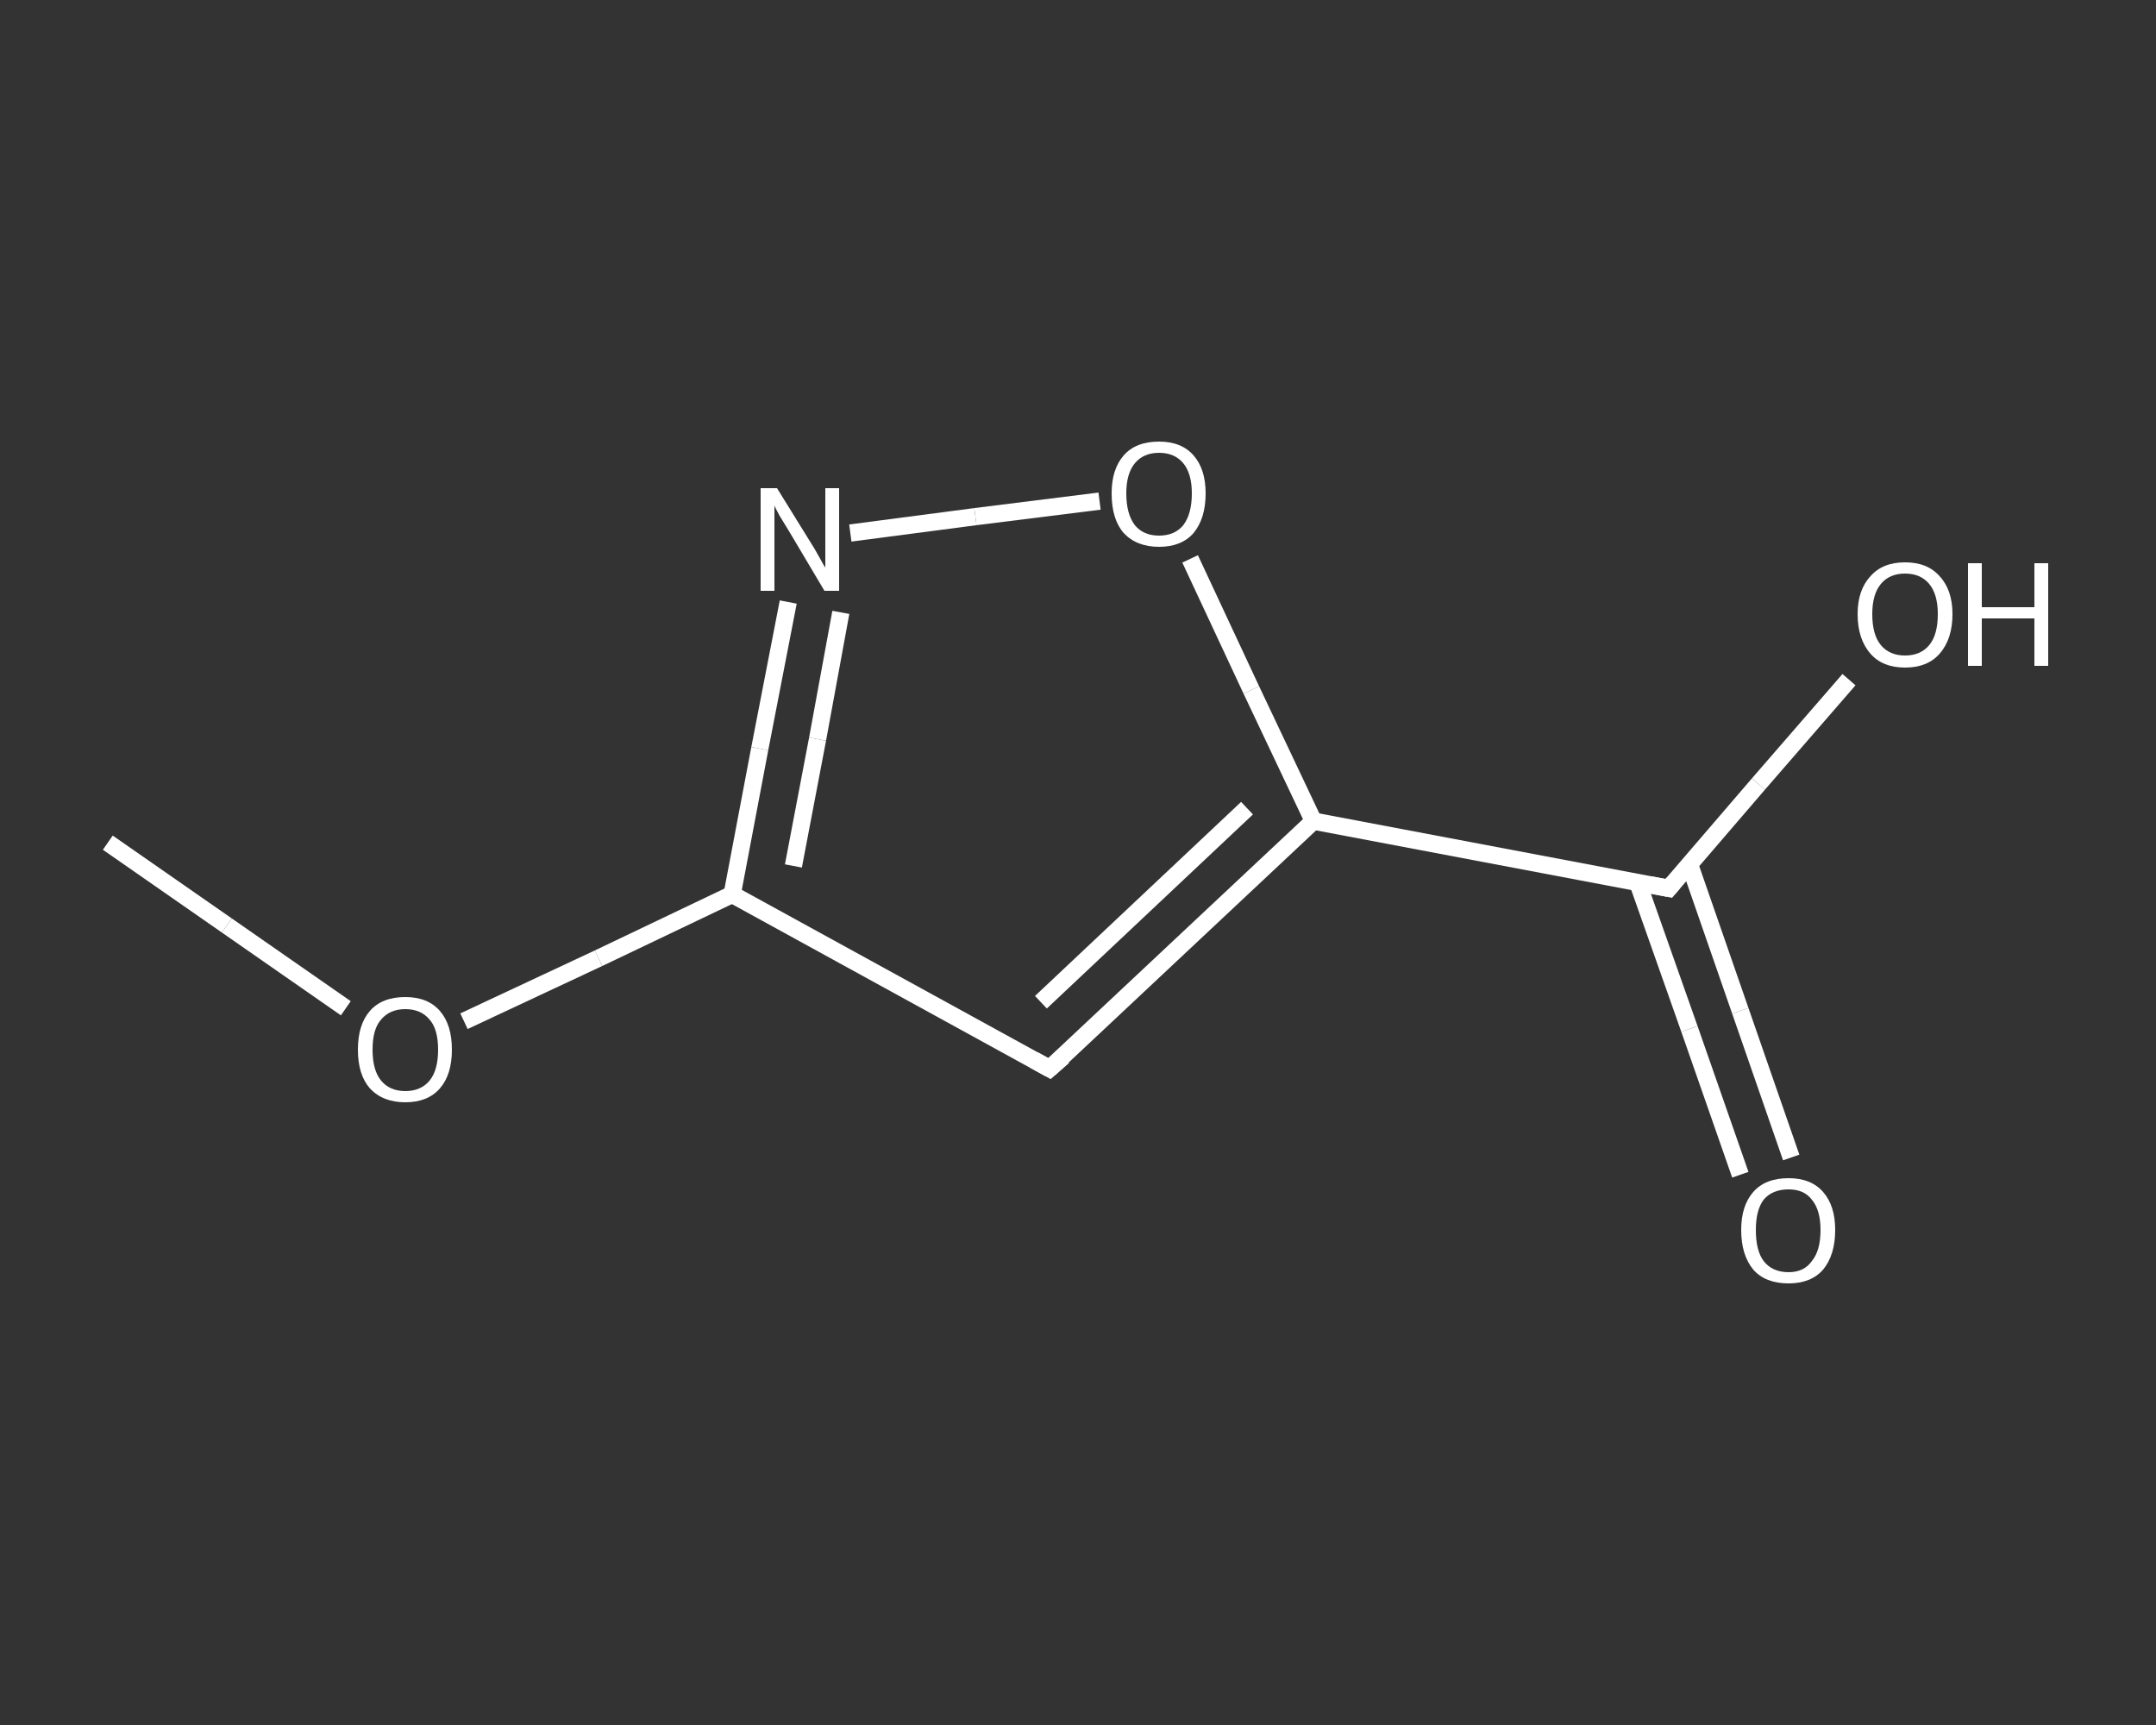 <?xml version='1.0' encoding='iso-8859-1'?>
<svg version='1.1' baseProfile='full'
              xmlns='http://www.w3.org/2000/svg'
                      xmlns:rdkit='http://www.rdkit.org/xml'
                      xmlns:xlink='http://www.w3.org/1999/xlink'
                  xml:space='preserve'
width='250px' height='200px' viewBox='0 0 250 200'>
<rect x="0" y="0" width="250" height="200" fill="#333333" stroke="none"/>
<!-- END OF HEADER -->
<rect style='opacity:1.0;fill:transparent;stroke:none' width='250.0' height='200.0' x='0.0' y='0.0'> </rect>
<path class='bond-0 atom-0 atom-1' d='M 12.5,97.7 L 26.3,107.3' style='fill:none;fill-rule:evenodd;stroke:#FFFFFF;stroke-width:2.0px;stroke-linecap:butt;stroke-linejoin:miter;stroke-opacity:1' />
<path class='bond-0 atom-0 atom-1' d='M 26.3,107.3 L 40.1,116.9' style='fill:none;fill-rule:evenodd;stroke:#FFFFFF;stroke-width:2.0px;stroke-linecap:butt;stroke-linejoin:miter;stroke-opacity:1' />
<path class='bond-1 atom-1 atom-2' d='M 53.8,118.4 L 69.4,111.1' style='fill:none;fill-rule:evenodd;stroke:#FFFFFF;stroke-width:2.0px;stroke-linecap:butt;stroke-linejoin:miter;stroke-opacity:1' />
<path class='bond-1 atom-1 atom-2' d='M 69.4,111.1 L 84.9,103.7' style='fill:none;fill-rule:evenodd;stroke:#FFFFFF;stroke-width:2.0px;stroke-linecap:butt;stroke-linejoin:miter;stroke-opacity:1' />
<path class='bond-2 atom-2 atom-3' d='M 84.9,103.7 L 121.7,123.9' style='fill:none;fill-rule:evenodd;stroke:#FFFFFF;stroke-width:2.0px;stroke-linecap:butt;stroke-linejoin:miter;stroke-opacity:1' />
<path class='bond-3 atom-3 atom-4' d='M 121.7,123.9 L 152.3,95.2' style='fill:none;fill-rule:evenodd;stroke:#FFFFFF;stroke-width:2.0px;stroke-linecap:butt;stroke-linejoin:miter;stroke-opacity:1' />
<path class='bond-3 atom-3 atom-4' d='M 120.7,116.2 L 144.6,93.7' style='fill:none;fill-rule:evenodd;stroke:#FFFFFF;stroke-width:2.0px;stroke-linecap:butt;stroke-linejoin:miter;stroke-opacity:1' />
<path class='bond-4 atom-4 atom-5' d='M 152.3,95.2 L 193.5,103.0' style='fill:none;fill-rule:evenodd;stroke:#FFFFFF;stroke-width:2.0px;stroke-linecap:butt;stroke-linejoin:miter;stroke-opacity:1' />
<path class='bond-5 atom-5 atom-6' d='M 189.9,102.3 L 195.9,119.3' style='fill:none;fill-rule:evenodd;stroke:#FFFFFF;stroke-width:2.0px;stroke-linecap:butt;stroke-linejoin:miter;stroke-opacity:1' />
<path class='bond-5 atom-5 atom-6' d='M 195.9,119.3 L 201.8,136.2' style='fill:none;fill-rule:evenodd;stroke:#FFFFFF;stroke-width:2.0px;stroke-linecap:butt;stroke-linejoin:miter;stroke-opacity:1' />
<path class='bond-5 atom-5 atom-6' d='M 195.9,100.2 L 201.8,117.2' style='fill:none;fill-rule:evenodd;stroke:#FFFFFF;stroke-width:2.0px;stroke-linecap:butt;stroke-linejoin:miter;stroke-opacity:1' />
<path class='bond-5 atom-5 atom-6' d='M 201.8,117.2 L 207.7,134.2' style='fill:none;fill-rule:evenodd;stroke:#FFFFFF;stroke-width:2.0px;stroke-linecap:butt;stroke-linejoin:miter;stroke-opacity:1' />
<path class='bond-6 atom-5 atom-7' d='M 193.5,103.0 L 203.9,90.9' style='fill:none;fill-rule:evenodd;stroke:#FFFFFF;stroke-width:2.0px;stroke-linecap:butt;stroke-linejoin:miter;stroke-opacity:1' />
<path class='bond-6 atom-5 atom-7' d='M 203.9,90.9 L 214.4,78.8' style='fill:none;fill-rule:evenodd;stroke:#FFFFFF;stroke-width:2.0px;stroke-linecap:butt;stroke-linejoin:miter;stroke-opacity:1' />
<path class='bond-7 atom-4 atom-8' d='M 152.3,95.2 L 145.1,80.0' style='fill:none;fill-rule:evenodd;stroke:#FFFFFF;stroke-width:2.0px;stroke-linecap:butt;stroke-linejoin:miter;stroke-opacity:1' />
<path class='bond-7 atom-4 atom-8' d='M 145.1,80.0 L 138.0,64.8' style='fill:none;fill-rule:evenodd;stroke:#FFFFFF;stroke-width:2.0px;stroke-linecap:butt;stroke-linejoin:miter;stroke-opacity:1' />
<path class='bond-8 atom-8 atom-9' d='M 127.5,58.1 L 113.1,59.9' style='fill:none;fill-rule:evenodd;stroke:#FFFFFF;stroke-width:2.0px;stroke-linecap:butt;stroke-linejoin:miter;stroke-opacity:1' />
<path class='bond-8 atom-8 atom-9' d='M 113.1,59.9 L 98.6,61.8' style='fill:none;fill-rule:evenodd;stroke:#FFFFFF;stroke-width:2.0px;stroke-linecap:butt;stroke-linejoin:miter;stroke-opacity:1' />
<path class='bond-9 atom-9 atom-2' d='M 91.4,69.8 L 88.1,86.8' style='fill:none;fill-rule:evenodd;stroke:#FFFFFF;stroke-width:2.0px;stroke-linecap:butt;stroke-linejoin:miter;stroke-opacity:1' />
<path class='bond-9 atom-9 atom-2' d='M 88.1,86.8 L 84.9,103.7' style='fill:none;fill-rule:evenodd;stroke:#FFFFFF;stroke-width:2.0px;stroke-linecap:butt;stroke-linejoin:miter;stroke-opacity:1' />
<path class='bond-9 atom-9 atom-2' d='M 97.5,71.0 L 94.8,85.7' style='fill:none;fill-rule:evenodd;stroke:#FFFFFF;stroke-width:2.0px;stroke-linecap:butt;stroke-linejoin:miter;stroke-opacity:1' />
<path class='bond-9 atom-9 atom-2' d='M 94.8,85.7 L 92.0,100.4' style='fill:none;fill-rule:evenodd;stroke:#FFFFFF;stroke-width:2.0px;stroke-linecap:butt;stroke-linejoin:miter;stroke-opacity:1' />
<path d='M 119.9,122.9 L 121.7,123.9 L 123.3,122.5' style='fill:none;stroke:#FFFFFF;stroke-width:2.0px;stroke-linecap:butt;stroke-linejoin:miter;stroke-opacity:1;' />
<path d='M 191.4,102.6 L 193.5,103.0 L 194.0,102.4' style='fill:none;stroke:#FFFFFF;stroke-width:2.0px;stroke-linecap:butt;stroke-linejoin:miter;stroke-opacity:1;' />
<path class='atom-1' d='M 41.5 121.7
Q 41.5 118.8, 42.9 117.2
Q 44.3 115.6, 47.0 115.6
Q 49.6 115.6, 51.0 117.2
Q 52.4 118.8, 52.4 121.7
Q 52.4 124.6, 51.0 126.2
Q 49.6 127.8, 47.0 127.8
Q 44.4 127.8, 42.9 126.2
Q 41.5 124.6, 41.5 121.7
M 47.0 126.5
Q 48.8 126.5, 49.8 125.3
Q 50.8 124.1, 50.8 121.7
Q 50.8 119.3, 49.8 118.2
Q 48.8 117.0, 47.0 117.0
Q 45.2 117.0, 44.2 118.2
Q 43.2 119.3, 43.2 121.7
Q 43.2 124.1, 44.2 125.3
Q 45.2 126.5, 47.0 126.5
' fill='#FFFFFF'/>
<path class='atom-6' d='M 201.9 142.6
Q 201.9 139.8, 203.3 138.2
Q 204.7 136.6, 207.4 136.6
Q 210.0 136.6, 211.4 138.2
Q 212.8 139.8, 212.8 142.6
Q 212.8 145.5, 211.4 147.2
Q 210.0 148.8, 207.4 148.8
Q 204.7 148.8, 203.3 147.2
Q 201.9 145.5, 201.9 142.6
M 207.4 147.5
Q 209.2 147.5, 210.1 146.2
Q 211.1 145.0, 211.1 142.6
Q 211.1 140.3, 210.1 139.1
Q 209.2 137.9, 207.4 137.9
Q 205.5 137.9, 204.5 139.1
Q 203.6 140.3, 203.6 142.6
Q 203.6 145.0, 204.5 146.2
Q 205.5 147.5, 207.4 147.5
' fill='#FFFFFF'/>
<path class='atom-7' d='M 215.4 71.2
Q 215.4 68.4, 216.9 66.8
Q 218.3 65.2, 220.9 65.2
Q 223.5 65.2, 224.9 66.8
Q 226.4 68.4, 226.4 71.2
Q 226.4 74.1, 224.9 75.8
Q 223.5 77.4, 220.9 77.4
Q 218.3 77.4, 216.9 75.8
Q 215.4 74.1, 215.4 71.2
M 220.9 76.0
Q 222.7 76.0, 223.7 74.8
Q 224.7 73.6, 224.7 71.2
Q 224.7 68.9, 223.7 67.7
Q 222.7 66.5, 220.9 66.5
Q 219.1 66.5, 218.1 67.7
Q 217.1 68.9, 217.1 71.2
Q 217.1 73.6, 218.1 74.8
Q 219.1 76.0, 220.9 76.0
' fill='#FFFFFF'/>
<path class='atom-7' d='M 228.2 65.3
L 229.8 65.3
L 229.8 70.4
L 235.9 70.4
L 235.9 65.3
L 237.5 65.3
L 237.5 77.2
L 235.9 77.2
L 235.9 71.7
L 229.8 71.7
L 229.8 77.2
L 228.2 77.2
L 228.2 65.3
' fill='#FFFFFF'/>
<path class='atom-8' d='M 128.9 57.2
Q 128.9 54.4, 130.3 52.8
Q 131.7 51.2, 134.4 51.2
Q 137.0 51.2, 138.4 52.8
Q 139.8 54.4, 139.8 57.2
Q 139.8 60.1, 138.4 61.8
Q 137.0 63.4, 134.4 63.4
Q 131.8 63.4, 130.3 61.8
Q 128.9 60.2, 128.9 57.2
M 134.4 62.1
Q 136.2 62.1, 137.2 60.9
Q 138.2 59.6, 138.2 57.2
Q 138.2 54.9, 137.2 53.7
Q 136.2 52.5, 134.4 52.5
Q 132.6 52.5, 131.6 53.7
Q 130.6 54.9, 130.6 57.2
Q 130.6 59.6, 131.6 60.9
Q 132.6 62.1, 134.4 62.1
' fill='#FFFFFF'/>
<path class='atom-9' d='M 90.1 56.6
L 94.0 62.9
Q 94.4 63.5, 95.0 64.6
Q 95.6 65.7, 95.7 65.8
L 95.7 56.6
L 97.3 56.6
L 97.3 68.5
L 95.6 68.5
L 91.5 61.6
Q 91.0 60.8, 90.4 59.8
Q 89.9 58.9, 89.8 58.6
L 89.8 68.5
L 88.2 68.5
L 88.2 56.6
L 90.1 56.6
' fill='#FFFFFF'/>
</svg>
